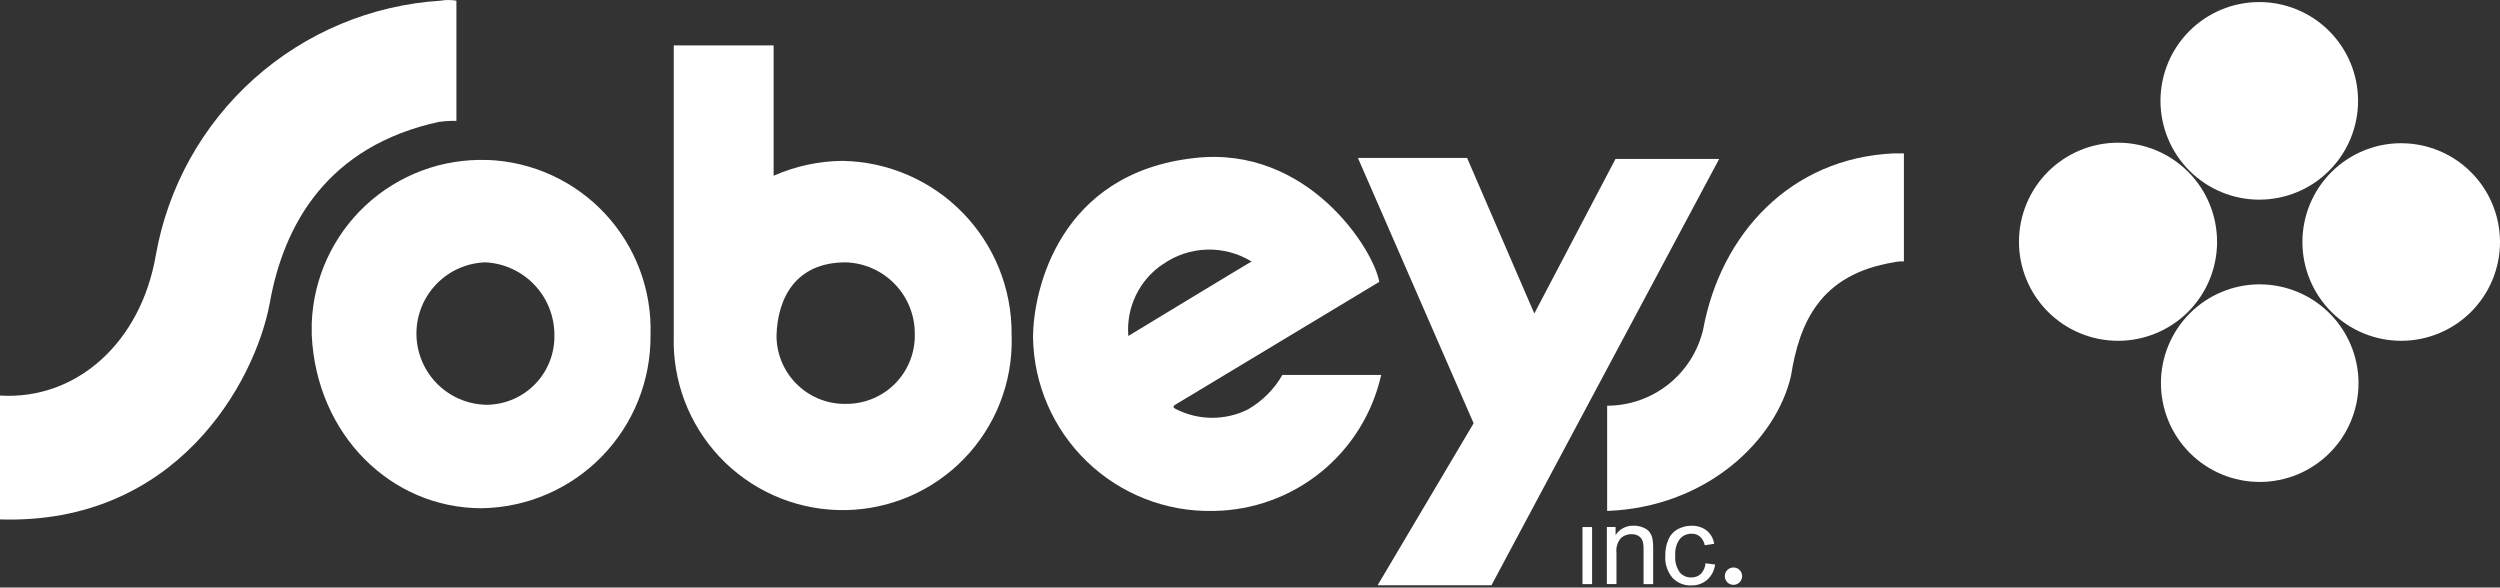 <svg width="400" height="94" viewBox="0 0 400 94" fill="none" xmlns="http://www.w3.org/2000/svg">
<rect x="0" y="0" width="400" height="94" fill="#333333" stroke="none"/>
<g clip-path="url(#clip0_150_16018)">
<path d="M161.855 53.445C161.902 46.202 159.093 39.231 154.036 34.045C148.979 28.859 142.081 25.875 134.839 25.74C131.029 25.767 127.265 26.577 123.781 28.121V7.262H107.802V53.743C107.692 57.293 108.283 60.829 109.54 64.15C110.798 67.471 112.697 70.512 115.129 73.1C117.562 75.687 120.48 77.77 123.718 79.229C126.955 80.689 130.448 81.496 133.998 81.605C137.547 81.715 141.084 81.124 144.405 79.867C147.726 78.61 150.767 76.711 153.354 74.278C155.941 71.846 158.024 68.927 159.484 65.69C160.943 62.452 161.751 58.959 161.86 55.41C161.879 54.804 161.877 54.199 161.855 53.593L161.855 53.445ZM135.704 64.615C135.613 64.618 135.522 64.618 135.431 64.618L135.44 64.621C134.007 64.658 132.58 64.412 131.242 63.898C129.903 63.383 128.68 62.61 127.64 61.622C126.601 60.635 125.766 59.452 125.183 58.142C124.601 56.832 124.282 55.42 124.246 53.986C124.244 53.907 124.243 53.826 124.242 53.746C124.39 47.788 127.229 41.977 135.305 41.977C138.282 42.064 141.107 43.314 143.174 45.458C145.242 47.602 146.388 50.47 146.367 53.448C146.434 56.343 145.348 59.146 143.348 61.24C141.349 63.334 138.599 64.548 135.704 64.615H135.704Z" fill="white"/>
<path d="M361.523 45.499L361.52 45.495C359.444 45.5 357.39 45.914 355.474 46.713C353.558 47.512 351.818 48.68 350.354 50.151C348.889 51.623 347.729 53.368 346.939 55.288C346.149 57.207 345.745 59.264 345.75 61.34C345.755 63.415 346.169 65.47 346.967 67.386C347.766 69.302 348.935 71.042 350.406 72.506C351.877 73.971 353.622 75.131 355.542 75.921C357.462 76.711 359.518 77.115 361.594 77.11C365.78 77.1 369.791 75.43 372.748 72.467C375.704 69.504 377.364 65.489 377.364 61.303C377.359 57.107 375.687 53.085 372.716 50.121C369.746 47.157 365.72 45.495 361.523 45.499Z" fill="white"/>
<path d="M77.941 25.586L77.95 25.601C70.774 25.348 63.789 27.95 58.528 32.836C53.266 37.723 50.156 44.496 49.879 51.672V53.608C50.626 69.55 62.57 81.317 77.056 81.317C84.309 81.209 91.224 78.233 96.288 73.041C101.353 67.848 104.155 60.861 104.082 53.608C104.325 46.427 101.708 39.444 96.807 34.19C91.906 28.937 85.121 25.842 77.941 25.586ZM78.036 64.763C77.954 64.765 77.872 64.766 77.79 64.766C76.293 64.734 74.817 64.408 73.447 63.806C72.076 63.204 70.837 62.338 69.801 61.258C68.765 60.177 67.952 58.903 67.408 57.508C66.864 56.113 66.601 54.624 66.632 53.128C66.694 50.214 67.869 47.434 69.916 45.36C71.963 43.285 74.727 42.074 77.64 41.974C80.624 42.115 83.439 43.402 85.5 45.566C87.56 47.73 88.707 50.605 88.702 53.593C88.769 56.488 87.683 59.292 85.683 61.387C83.682 63.482 80.932 64.696 78.036 64.763L78.036 64.763Z" fill="white"/>
<path d="M384.163 22.916L384.157 22.913C379.965 22.922 375.948 24.597 372.991 27.568C370.033 30.54 368.377 34.564 368.387 38.757C368.392 40.832 368.805 42.887 369.604 44.803C370.403 46.719 371.571 48.459 373.043 49.923C374.514 51.388 376.259 52.548 378.179 53.338C380.098 54.127 382.155 54.532 384.231 54.527C388.416 54.517 392.427 52.848 395.383 49.885C398.34 46.922 400 42.908 400.001 38.723C399.996 34.527 398.325 30.504 395.355 27.54C392.385 24.576 388.359 22.912 384.163 22.916Z" fill="white"/>
<path d="M361.517 31.947H361.523L361.52 31.944C365.712 31.934 369.729 30.259 372.686 27.288C375.644 24.317 377.3 20.292 377.29 16.1C377.285 14.024 376.872 11.969 376.073 10.053C375.274 8.137 374.105 6.398 372.634 4.933C371.163 3.469 369.418 2.309 367.498 1.519C365.578 0.729 363.522 0.325 361.446 0.33C357.26 0.339 353.249 2.009 350.293 4.972C347.336 7.936 345.676 11.951 345.676 16.137C345.678 18.215 346.089 20.272 346.886 22.192C347.684 24.111 348.851 25.855 350.322 27.323C351.793 28.791 353.539 29.955 355.459 30.748C357.38 31.542 359.439 31.949 361.517 31.947Z" fill="white"/>
<path d="M272.507 52.698H272.507C271.699 56.169 269.742 59.265 266.952 61.483C264.163 63.701 260.706 64.911 257.143 64.916V81.75C273.122 81.154 284.184 70.426 286.557 60.147C287.903 51.657 291.188 43.91 302.985 41.974C303.522 41.85 304.074 41.799 304.625 41.823V24.544H302.985C286.541 25.288 275.344 37.355 272.507 52.698Z" fill="white"/>
<path d="M70.327 19.477L70.336 19.492C71.227 19.368 72.126 19.317 73.025 19.342V0.111C72.184 -0.037 71.324 -0.037 70.484 0.111C59.431 0.808 48.932 5.198 40.673 12.576C32.413 19.954 26.872 29.892 24.937 40.797C22.549 54.797 12.246 64.037 0 63.291V83.105C28.222 83.999 40.766 61.207 43.153 48.544C45.39 35.88 52.409 23.352 70.327 19.477Z" fill="white"/>
<path d="M354.732 38.726L354.729 38.723C354.741 34.52 353.082 30.485 350.118 27.505C347.154 24.525 343.128 22.844 338.925 22.833C336.844 22.827 334.782 23.231 332.858 24.022C330.933 24.814 329.183 25.976 327.707 27.444C326.232 28.911 325.06 30.655 324.258 32.575C323.456 34.496 323.041 36.556 323.035 38.637C323.03 40.718 323.434 42.779 324.225 44.704C325.016 46.629 326.179 48.379 327.646 49.855C329.114 51.33 330.857 52.502 332.778 53.304C334.698 54.106 336.758 54.521 338.839 54.527L338.885 54.527C343.082 54.533 347.109 52.871 350.081 49.908C353.053 46.945 354.726 42.922 354.732 38.726Z" fill="white"/>
<path d="M263.981 85.195C263.713 84.844 263.354 84.576 262.942 84.417C262.457 84.21 261.934 84.106 261.406 84.11C260.831 84.084 260.26 84.21 259.749 84.473C259.238 84.737 258.805 85.129 258.493 85.612V84.316H257.098V93.448H258.634V88.461C258.582 88.036 258.619 87.604 258.743 87.194C258.868 86.784 259.076 86.404 259.356 86.08C259.829 85.669 260.439 85.45 261.065 85.465C261.445 85.457 261.82 85.554 262.15 85.745C262.441 85.914 262.666 86.177 262.789 86.491C262.931 86.949 262.992 87.429 262.97 87.908V93.464H264.507V87.85C264.521 87.345 264.492 86.84 264.42 86.341C264.355 85.933 264.205 85.542 263.981 85.195Z" fill="white"/>
<path d="M277.354 90.796H277.351C277.168 90.797 276.988 90.833 276.819 90.903C276.651 90.974 276.498 91.076 276.369 91.206C276.241 91.335 276.139 91.488 276.069 91.657C276 91.826 275.964 92.006 275.965 92.189C275.965 92.371 276.002 92.552 276.072 92.72C276.142 92.888 276.245 93.041 276.374 93.17C276.503 93.299 276.656 93.4 276.825 93.47C276.994 93.539 277.174 93.575 277.357 93.574C277.725 93.574 278.077 93.427 278.337 93.166C278.597 92.906 278.743 92.553 278.743 92.186C278.743 91.817 278.596 91.464 278.336 91.203C278.075 90.943 277.722 90.796 277.354 90.796Z" fill="white"/>
<path d="M272.127 91.835C271.706 92.213 271.155 92.412 270.59 92.391C270.24 92.402 269.891 92.333 269.572 92.188C269.252 92.044 268.97 91.829 268.746 91.559C268.209 90.776 267.959 89.831 268.04 88.885C267.962 87.941 268.222 87 268.774 86.23C269.009 85.958 269.301 85.741 269.63 85.597C269.959 85.452 270.317 85.383 270.676 85.394C271.159 85.381 271.631 85.547 272 85.858C272.397 86.225 272.664 86.71 272.763 87.241L274.271 87.011C274.142 86.174 273.71 85.414 273.058 84.875C272.355 84.35 271.493 84.084 270.618 84.122C269.854 84.116 269.101 84.308 268.433 84.678C267.762 85.047 267.234 85.632 266.936 86.338C266.593 87.157 266.425 88.04 266.445 88.928C266.36 90.202 266.769 91.46 267.588 92.44C267.974 92.849 268.444 93.171 268.965 93.383C269.486 93.595 270.046 93.693 270.608 93.669C271.532 93.697 272.434 93.38 273.137 92.781C273.848 92.144 274.303 91.27 274.419 90.323L272.882 90.126C272.836 90.766 272.569 91.371 272.127 91.835Z" fill="white"/>
<path d="M254.734 84.328H253.197V93.461H254.734V84.328Z" fill="white"/>
<path d="M205.163 59.994L205.172 60.012C203.845 62.304 201.937 64.206 199.64 65.525C197.825 66.42 195.823 66.873 193.799 66.847C191.775 66.82 189.786 66.316 187.994 65.374C187.545 65.067 187.844 64.929 187.994 64.781L190.234 63.438L220.681 45.099C219.787 39.875 209.185 23.201 191.116 25.285C169.464 27.666 165.285 46.439 165.285 54.038C165.418 61.521 168.518 68.645 173.903 73.842C179.288 79.04 186.517 81.885 194 81.752L194.254 81.747C200.505 81.648 206.541 79.449 211.391 75.503C216.24 71.557 219.621 66.094 220.988 59.993L205.163 59.994ZM186.049 42.272L186.058 42.284C188.12 40.832 190.563 40.016 193.084 39.937C195.605 39.858 198.094 40.519 200.243 41.839C198.451 42.88 180.533 53.755 180.533 53.755C180.349 51.524 180.763 49.284 181.733 47.265C182.702 45.247 184.192 43.523 186.049 42.272H186.049Z" fill="white"/>
<path d="M258.48 25.428V25.431L245.49 50.159L234.735 25.269H217.266L235.78 67.724L220.415 93.647H238.632L275.067 25.428H258.48Z" fill="white"/>
</g>
<defs>
<clipPath id="clip0_150_16018">
<rect width="400" height="93.673" fill="white"/>
</clipPath>
</defs>
</svg>
